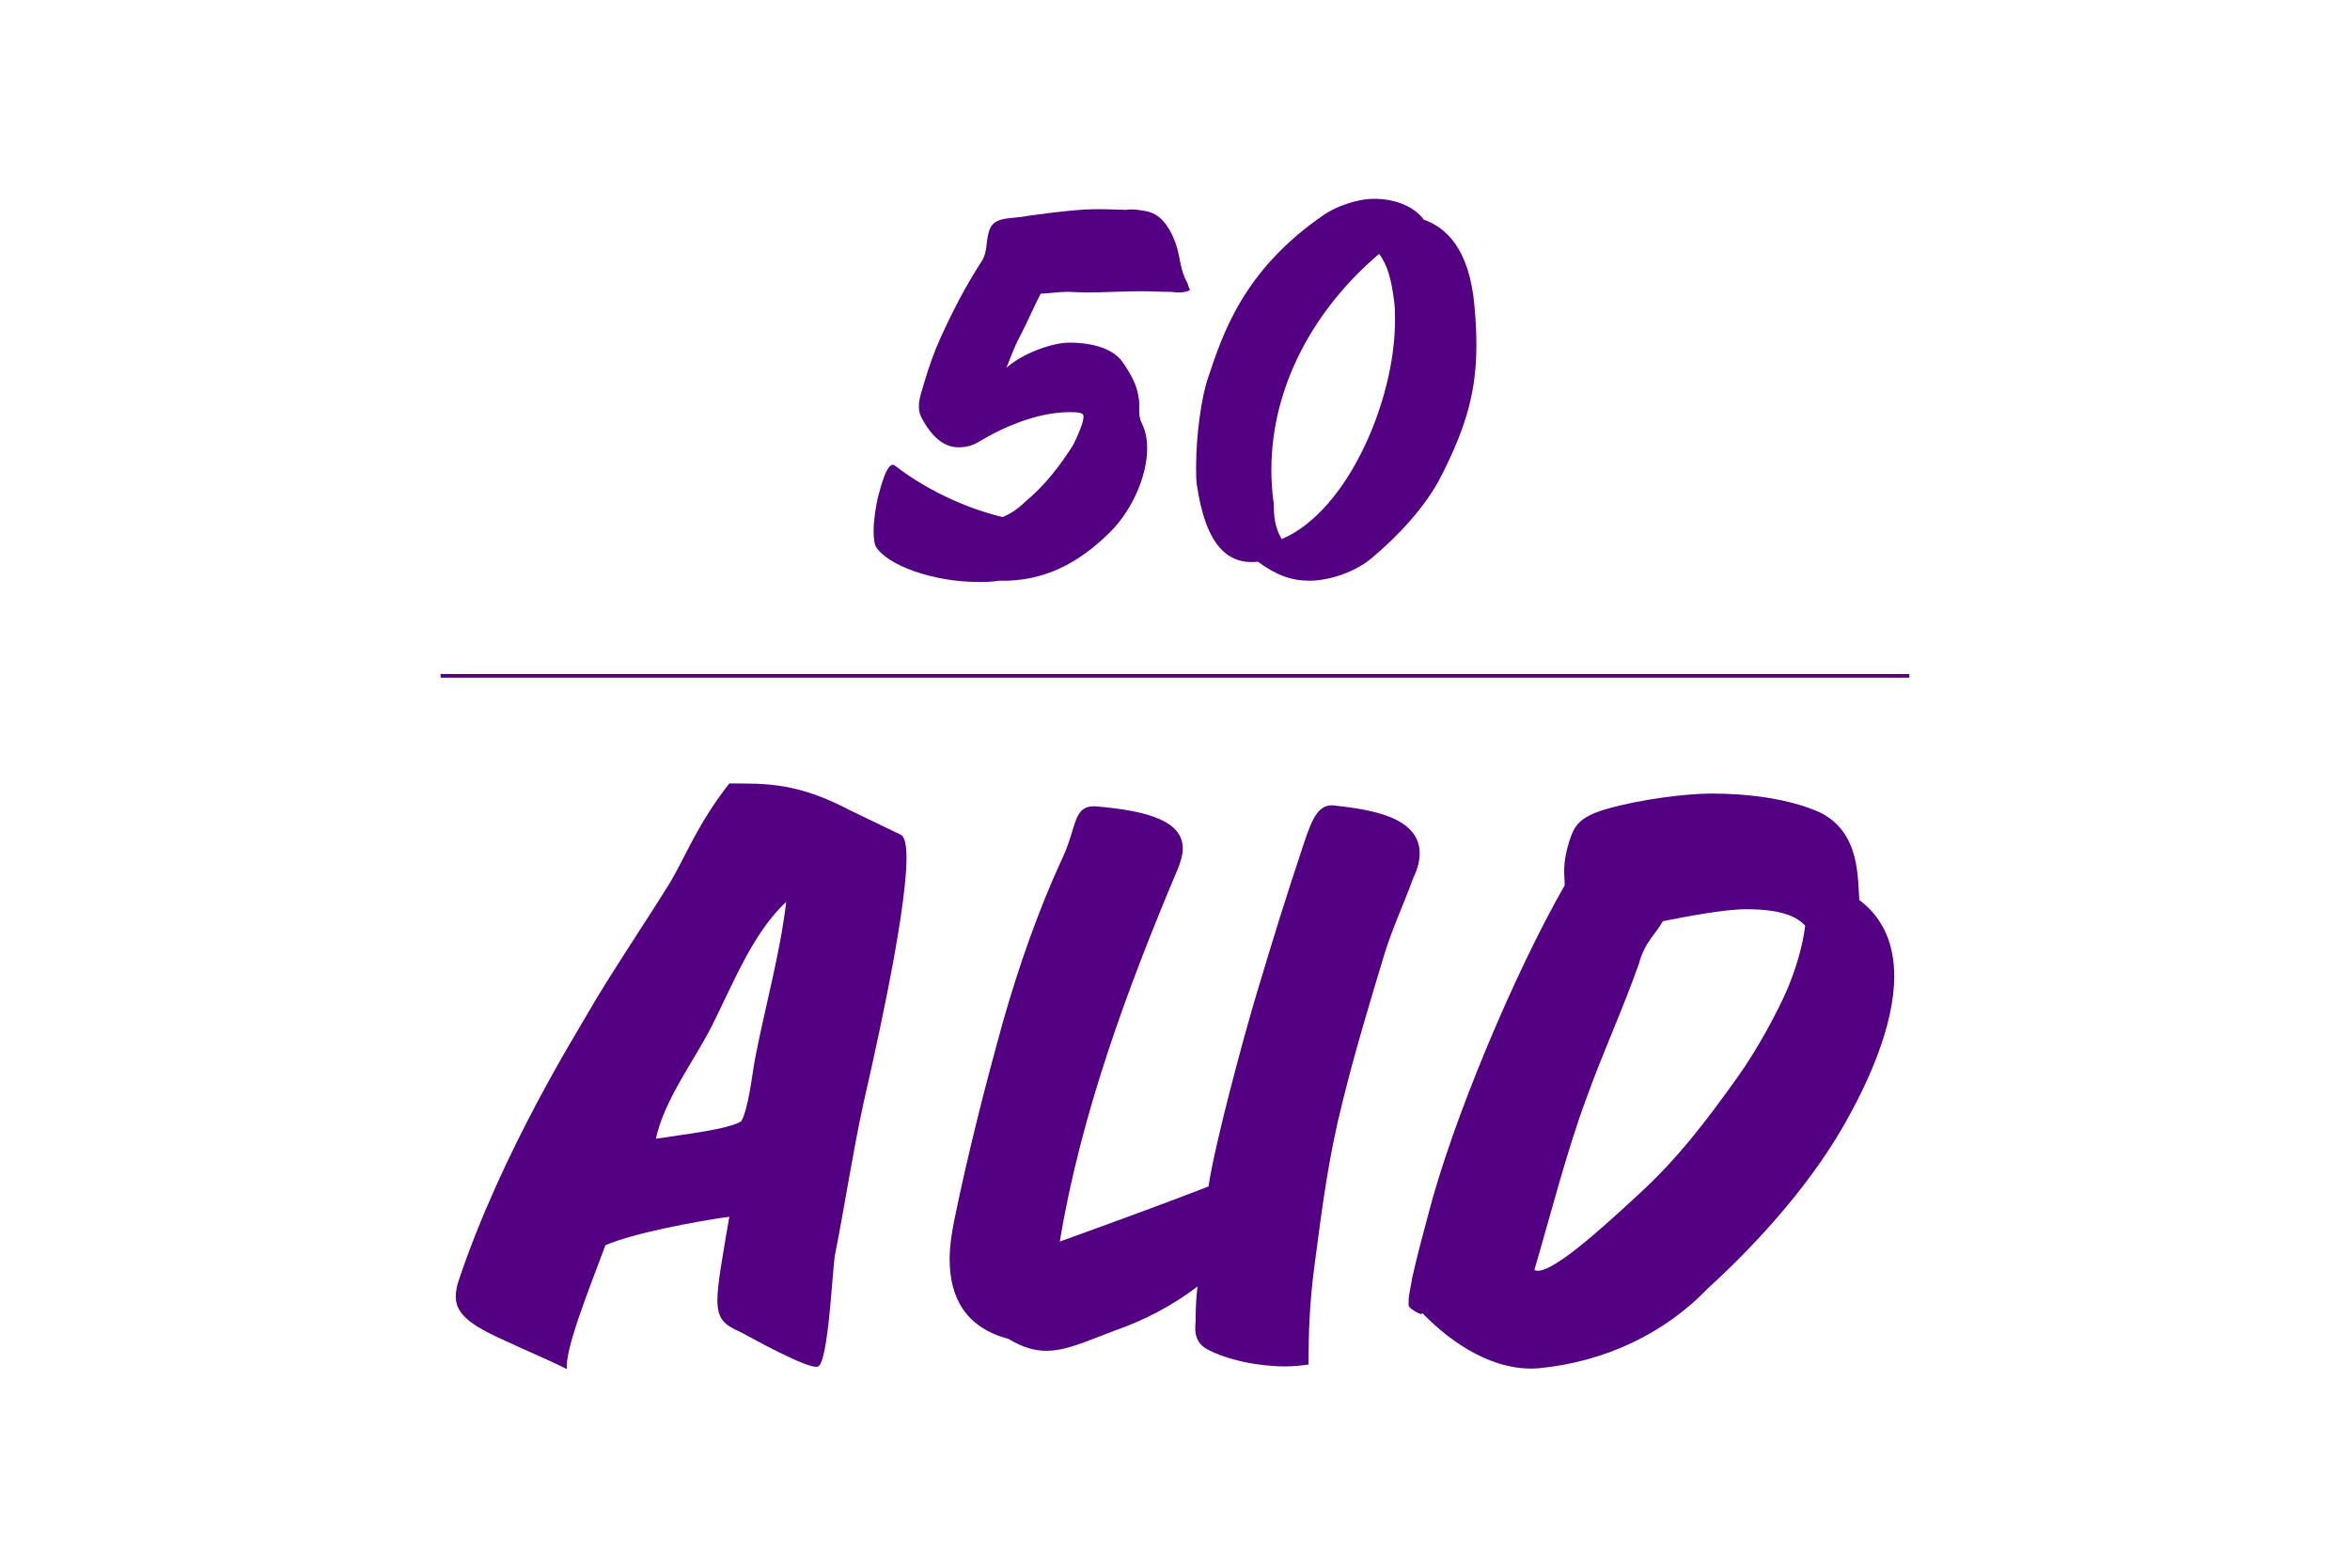 <?xml version="1.0" encoding="UTF-8" standalone="no"?><!DOCTYPE svg PUBLIC "-//W3C//DTD SVG 1.1//EN" "http://www.w3.org/Graphics/SVG/1.1/DTD/svg11.dtd"><svg width="100%" height="100%" viewBox="0 0 640 427" version="1.1" xmlns="http://www.w3.org/2000/svg" xmlns:xlink="http://www.w3.org/1999/xlink" xml:space="preserve" xmlns:serif="http://www.serif.com/" style="fill-rule:evenodd;clip-rule:evenodd;stroke-linejoin:round;stroke-miterlimit:2;"><path d="M266.25,158.476c2,0 4,0 5.833,-0.333c12.167,0.333 21.834,-4.833 30.334,-13.333c6,-6 10,-15.334 10,-22.667c-0,-5.5 -1.834,-6.833 -2,-8.5c-0.167,-0.667 -0.167,-1.167 -0.167,-1.833l-0,-1.834c-0,-0.5 -0,-1.166 -0.167,-1.666c-0.333,-3.334 -2.333,-6.834 -4.333,-9.667c-2.5,-3.667 -8.167,-5.333 -14.5,-5.333c-4.833,-0 -12.833,3 -17.167,6.833c0.834,-1.833 1.834,-5.167 4,-9.167c1.5,-2.833 4,-8.5 5.334,-11c1.5,0 5,-0.5 7,-0.5c2,0 3.833,0.167 5.333,0.167c5,-0 10.167,-0.333 15.167,-0.333c2.333,-0 5,0.166 7.5,0.166c0.833,0 1.666,0.167 2.666,0.167c1,-0 2.167,-0.167 3,-0.667c-0.333,-0.666 -0.5,-1.166 -0.666,-1.833c-2.167,-3.833 -1.834,-6.667 -3.167,-10.667c-1.167,-3.333 -3.333,-7.5 -7,-8.666c-1.5,-0.5 -5,-1 -6.5,-0.667l-6.167,-0.167l-2.666,0c-5.5,0 -18.5,1.834 -20.334,2.167c-2.666,0.333 -6.5,0.167 -7.833,2.833c-1.5,3.167 -0.5,6.334 -2.5,9.334c-4.333,6.666 -8,13.833 -11.167,20.833c-1.666,3.667 -3,7.5 -4.166,11.333c-0.667,2.5 -1.667,4.834 -1.667,7.167c-0,1 0.167,2 0.667,3c3,5.667 6.333,8.167 10.166,8.167c2.167,-0 3.834,-0.5 5.5,-1.5c8,-4.834 18,-8.667 26.834,-8c1.333,0.166 1.666,0.5 1.666,1.166c0,0.5 -0.166,1.334 -0.5,2.334c-0.666,1.833 -1.5,3.833 -2.5,5.666c-0.833,1.167 -5.333,8.834 -12.5,14.834c-3,2.833 -4.333,3.5 -6.5,4.5c-10.666,-2.5 -21.666,-8 -29.333,-14c-2.167,-1.667 -4,6.333 -4.667,8.666c-0.5,2.167 -1.166,6 -1.166,9.167c-0,1.667 0.166,3 0.5,4c3,5.333 15.833,9.833 27.833,9.833Z" style="fill:#530082;fill-rule:nonzero;"/><path d="M356.583,158.143c5.667,-0 12.667,-2.5 17,-6.167c7.167,-6 14.667,-14 18.834,-22.166c7.333,-14.334 9.666,-24 9.666,-36c0,-3.167 -0.166,-6.5 -0.5,-10.167c-1.333,-16.333 -8.166,-21.833 -13.833,-23.833c-2.833,-3.834 -8.167,-5.667 -13.5,-5.667c-4.833,-0 -10.5,2.167 -13.667,4.333c-22.166,15.167 -27.666,32.834 -31.5,44.167c-2,5.667 -3.333,16.333 -3.333,24.5c-0,1.667 -0,3.333 0.167,4.667c2.5,17.166 8.666,22 16.666,21.166c5,3.667 9.167,5.167 14,5.167Zm-7.5,-11.333c-1.166,-1.834 -2.166,-4.667 -2.166,-8.667c-0,-0.667 -0,-1.333 -0.167,-2c-0.333,-2.833 -0.5,-5.5 -0.5,-8.167c-0,-22.833 11.667,-43.833 29.333,-58.833c2.334,3 3.334,7.167 4,12.167c0.334,2 0.334,4 0.334,6c-0,21.666 -12.834,51.833 -30.834,59.5Z" style="fill:#530082;fill-rule:nonzero;"/><path d="M154.375,372.857c-0.5,-5.5 5.75,-21 10.5,-33.75c7.5,-3.25 24.5,-6.5 33.75,-7.75c-2,11.75 -3.25,18.5 -3.25,22.75c0,5.25 2,6.75 6.5,8.75c1.5,0.75 18.75,10.5 21,9.25c2.75,-1.75 3.75,-25.5 4.5,-30.25c2.75,-13.75 4.75,-27.5 7.75,-41.25c1.5,-6.75 11.75,-50.5 11.75,-67c0,-3.5 -0.5,-5.75 -1.5,-6.25l-14,-6.75c-14.25,-7.5 -22.75,-7.25 -32.75,-7.25c-8.5,10.75 -12.25,20.5 -16,26.75c-5.5,9 -17.25,26.5 -22.5,35.75c-2.5,4.5 -23.5,37.75 -35.25,73c-0.5,1.5 -0.75,3 -0.75,4.25c0,4.25 3.25,7.25 11.25,11c8,3.75 15.25,6.75 19,8.75Zm24.25,-62.75c2.25,-10.5 10.25,-21 15,-30.25c5.75,-11.25 11.25,-25.75 20.5,-34.25c-1.75,14.5 -5.75,28.5 -8.5,42.75c-0.75,4 -1.75,13.5 -3.75,17c-3.75,2.25 -15.25,3.5 -23.25,4.75Z" style="fill:#530082;fill-rule:nonzero;"/><path d="M350.125,372.107c2.25,0 4.25,-0.25 6.25,-0.5c0,-9 0.25,-17 1.75,-28c2,-15.25 3.75,-28.75 7.5,-43.5c3.25,-13.25 7.25,-26.5 11.25,-39.75c2.25,-7.5 5.5,-14.25 8,-21.25c1.25,-2.5 1.75,-4.75 1.75,-6.75c0,-10.25 -14.5,-12 -23.25,-13c-4.25,-0.5 -6,3.5 -8.25,10.25c-5.25,15.75 -8,24.75 -12.75,40.5c-3.75,12.5 -11.5,41.25 -13.25,53c-10.25,4 -28,10.5 -40.5,15c5.75,-34.75 18.5,-69.25 32.25,-101.75c0.75,-2 1.25,-3.75 1.25,-5.25c0,-7.25 -8.75,-10.25 -23.5,-11.5c-6.5,-0.5 -5.25,5.5 -9.25,14c-6.5,14 -12,29.75 -16.25,44.75c-5,18 -9.5,35.75 -13.25,54c-0.75,3.75 -1.25,7.25 -1.25,10.5c0,11 4.75,18.75 16,21.75c3.75,2.25 7,3.25 10.25,3.25c5.75,0 11.25,-2.75 18.75,-5.5c7.75,-2.75 15.25,-6.5 22.5,-12c-0.5,4.25 -0.5,7.75 -0.5,9.25c0,1.25 -1,5.5 3,7.75c5.5,3 14,4.75 21.5,4.75Z" style="fill:#530082;fill-rule:nonzero;"/><path d="M419.125,372.607c18,-1.75 34.25,-9.5 46,-21.75c14.25,-13 29.25,-29.75 38.75,-47.5c4.5,-8.25 12,-23.75 12,-37.5c0,-8 -2.5,-15.5 -9.5,-20.75c-0.5,-6 0.25,-18.25 -10.5,-23.75c-8.75,-4 -20.25,-5.25 -29.75,-5.25c-6.75,0 -19.25,1.5 -28.75,4.25c-7.75,2.25 -8.75,5 -10,8.75c-2,6.5 -1.25,9 -1.25,12c-13.75,24 -30.75,64.5 -37.25,90c-1.5,5.5 -3,11.25 -4.25,16.75c-0.25,2 -1,4.5 -1,6.5l0,1.25c0.25,0.75 2.75,2.25 3.5,2.25l0.25,-0.25c8.25,8.5 19.75,16 31.75,15Zm-1.25,-26.75c4.25,-14.5 9,-33 14.25,-47c4.5,-12.5 9.75,-23.75 14.25,-36.5c1.5,-5.75 4.75,-8.25 6.5,-11.5c6.5,-1.25 16.5,-3.25 22.75,-3.25c10,0 14,2.25 16,4.5c-0.75,6 -2.75,12.25 -4.75,17c-2.75,6.5 -8.5,17 -13.5,24c-8.75,12.25 -16.5,22.5 -27.5,32.5c-10,9.25 -24.25,22.25 -28,20.25Z" style="fill:#530082;fill-rule:nonzero;"/><rect x="120" y="183.549" width="400" height="1" style="fill:#530082;"/></svg>